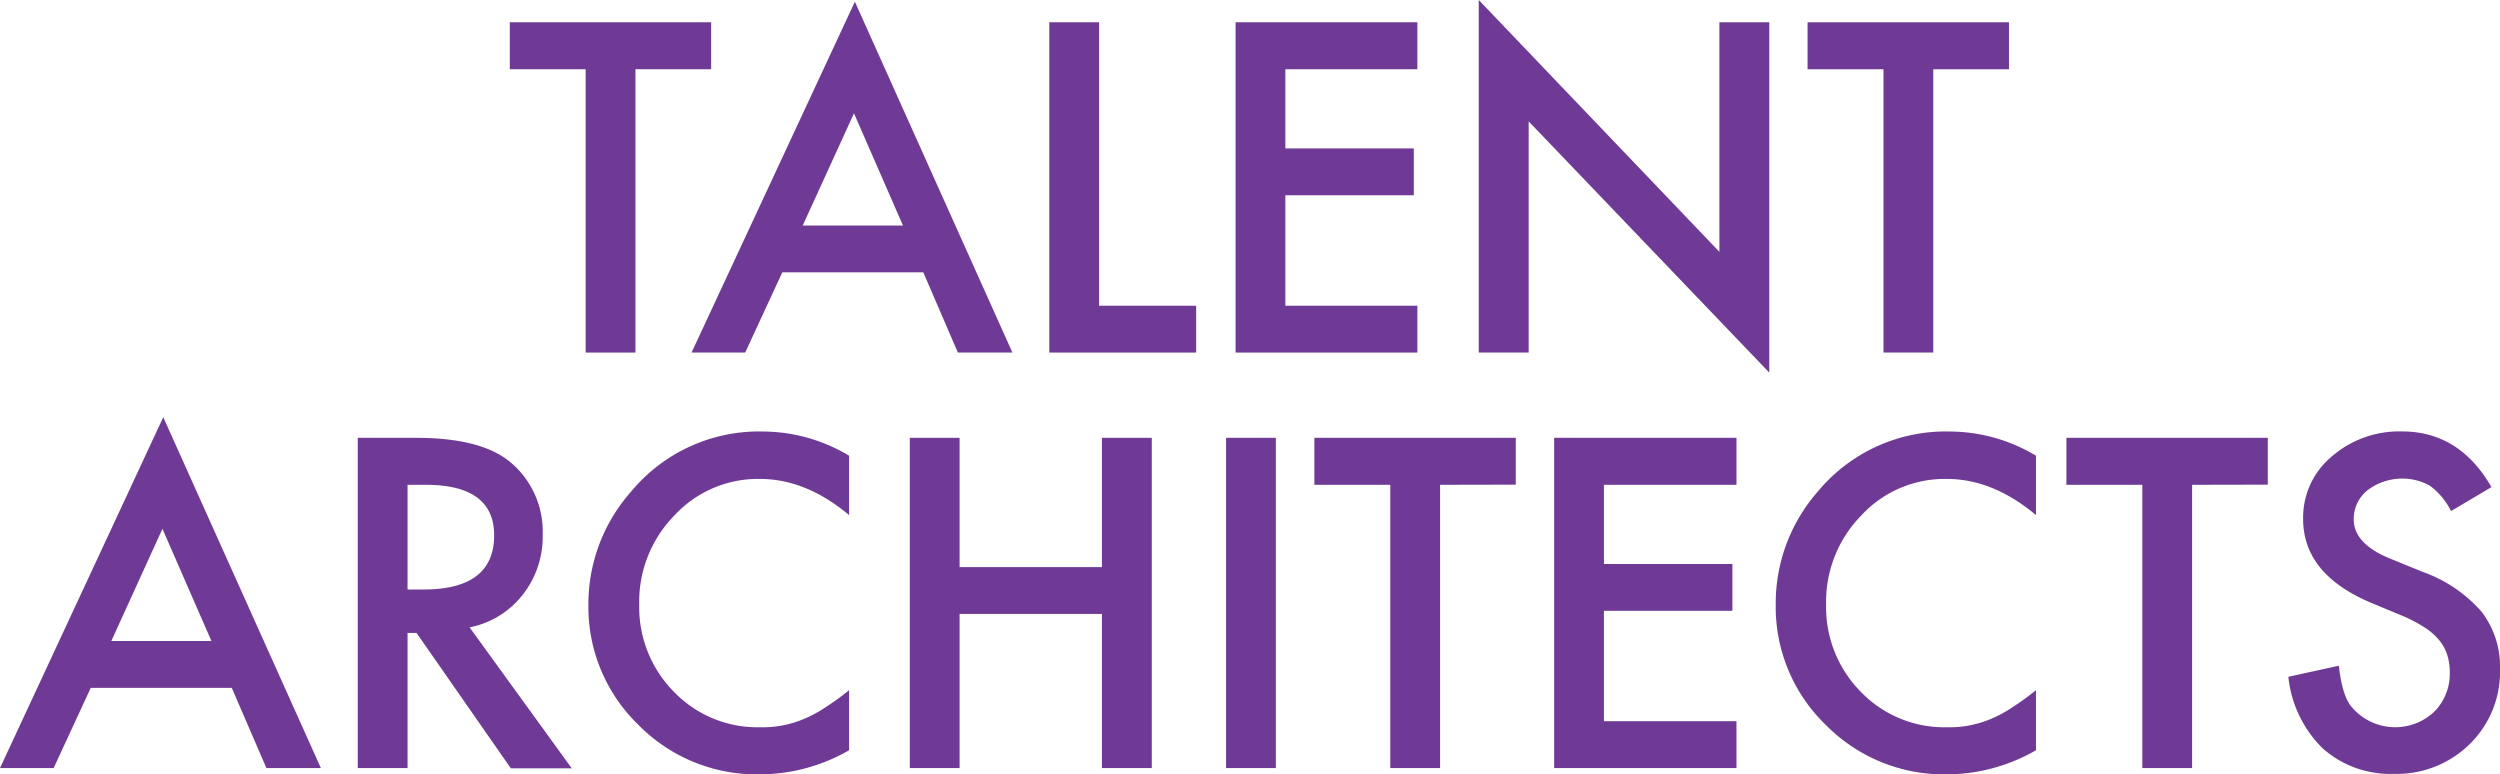 <svg xmlns="http://www.w3.org/2000/svg" viewBox="0 0 336.89 104.3"><defs><style>.cls-1{fill:#6F3A96;}</style></defs><title>SVG</title><g id="Layer_2" data-name="Layer 2"><g id="Layer_1-2" data-name="Layer 1"><path class="cls-1" d="M85.63,9.33V47.51H78.92V9.33H68.7V3H95.83V9.33Z"></path><path class="cls-1" d="M124.42,36.7h-19l-5,10.81H93.19L115.2.23l21.23,47.28h-7.35Zm-2.74-6.31-6.6-15.12-6.91,15.12Z"></path><path class="cls-1" d="M148.11,3V41.2h13.08v6.31H141.4V3Z"></path><path class="cls-1" d="M191,9.33H173.21V20h17.31v6.31H173.21V41.2H191v6.31H166.5V3H191Z"></path><path class="cls-1" d="M199.27,47.51V0L231.7,33.94V3h6.72V50.21L206,16.36V47.51Z"></path><path class="cls-1" d="M260.52,9.33V47.51h-6.71V9.33H243.58V3h27.14V9.33Z"></path><path class="cls-1" d="M31.23,92.69h-19l-5,10.81H0L22,56.22,43.24,103.5H35.9Zm-2.74-6.31-6.6-15.12L15,86.38Z"></path><path class="cls-1" d="M63.28,84.54l13.77,19H68.84L56.13,85.29H54.92V103.5H48.21V59h7.87q8.81,0,12.73,3.31a12.17,12.17,0,0,1,4.32,9.74,12.61,12.61,0,0,1-2.71,8.12A12,12,0,0,1,63.28,84.54Zm-8.36-5.1h2.14q9.52,0,9.53-7.29,0-6.83-9.27-6.82h-2.4Z"></path><path class="cls-1" d="M114.42,61.41v8q-5.82-4.87-12-4.87a15.31,15.31,0,0,0-11.55,4.93,16.6,16.6,0,0,0-4.73,12,16.21,16.21,0,0,0,4.73,11.81A15.59,15.59,0,0,0,102.41,98a14.18,14.18,0,0,0,6-1.15,16.67,16.67,0,0,0,2.86-1.56A32.92,32.92,0,0,0,114.42,93v8.1a24.25,24.25,0,0,1-12.1,3.25A22.36,22.36,0,0,1,86,97.65a22.09,22.09,0,0,1-6.71-16.19A22.83,22.83,0,0,1,85,66.3a22.38,22.38,0,0,1,17.89-8.15A22.74,22.74,0,0,1,114.42,61.41Z"></path><path class="cls-1" d="M129.31,76.42h19.18V59h6.72V103.5h-6.72V82.73H129.31V103.5H122.6V59h6.71Z"></path><path class="cls-1" d="M171.93,59V103.5h-6.71V59Z"></path><path class="cls-1" d="M194.06,65.33V103.5h-6.71V65.33H177.12V59h27.14v6.31Z"></path><path class="cls-1" d="M234,65.33H216.14V76h17.31v6.31H216.14V97.19H234v6.31H209.43V59H234Z"></path><path class="cls-1" d="M274.36,61.41v8q-5.82-4.87-12-4.87a15.31,15.31,0,0,0-11.55,4.93,16.6,16.6,0,0,0-4.73,12,16.21,16.21,0,0,0,4.73,11.81A15.59,15.59,0,0,0,262.35,98a14.18,14.18,0,0,0,6-1.15,16.31,16.31,0,0,0,2.86-1.56A32.92,32.92,0,0,0,274.36,93v8.1a24.23,24.23,0,0,1-12.1,3.25A22.36,22.36,0,0,1,246,97.65a22.09,22.09,0,0,1-6.71-16.19,22.83,22.83,0,0,1,5.62-15.16,22.38,22.38,0,0,1,17.89-8.15A22.74,22.74,0,0,1,274.36,61.41Z"></path><path class="cls-1" d="M295.4,65.33V103.5h-6.71V65.33H278.46V59H305.6v6.31Z"></path><path class="cls-1" d="M335.74,65.64l-5.45,3.23a9.4,9.4,0,0,0-2.91-3.46,7.75,7.75,0,0,0-8.35.66A4.93,4.93,0,0,0,317.18,70c0,2.17,1.62,3.92,4.84,5.25l4.44,1.81a19,19,0,0,1,7.92,5.34,12.09,12.09,0,0,1,2.51,7.74,13.62,13.62,0,0,1-4.09,10.14,14,14,0,0,1-10.23,4,13.68,13.68,0,0,1-9.56-3.42,15.78,15.78,0,0,1-4.64-9.66l6.8-1.49q.45,3.92,1.61,5.41a7.67,7.67,0,0,0,11.26.78,7.25,7.25,0,0,0,2.08-5.33,7.52,7.52,0,0,0-.36-2.38,6,6,0,0,0-1.13-2,8.57,8.57,0,0,0-2-1.7A19.16,19.16,0,0,0,323.78,83l-4.29-1.78q-9.14-3.87-9.13-11.3a10.69,10.69,0,0,1,3.83-8.38,13.86,13.86,0,0,1,9.53-3.4Q331.42,58.15,335.74,65.64Z"></path></g></g></svg>